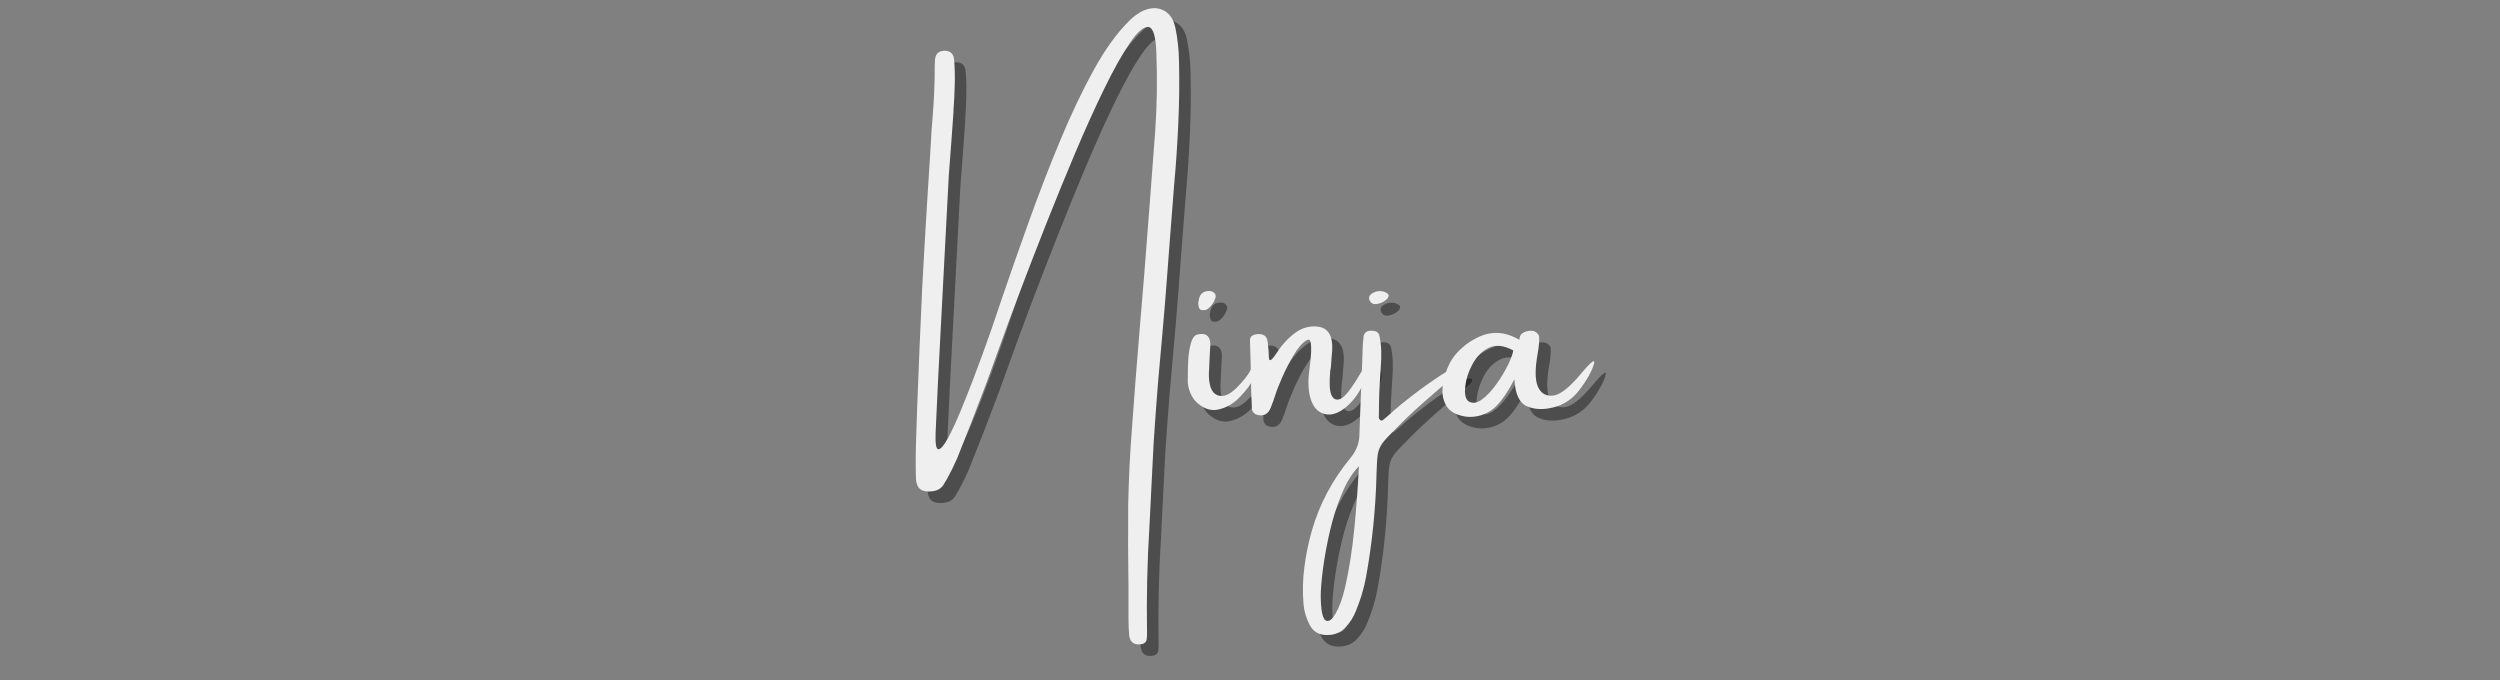 <svg xmlns="http://www.w3.org/2000/svg" xmlns:xlink="http://www.w3.org/1999/xlink" width="500" zoomAndPan="magnify" viewBox="0 0 375 102" height="136" preserveAspectRatio="xMidYMid meet" version="1.0"><rect x="0" y="0" width="375" height="102" fill="#808080" stroke="none"/><defs><g/><clipPath id="3627b44495"><path d="M 80 51 L 104.922 51 L 104.922 65 L 80 65 Z M 80 51 " clip-rule="nonzero"/></clipPath><clipPath id="fccf997cfe"><path d="M 0.039 0 L 40 0 L 40 97 L 0.039 97 Z M 0.039 0 " clip-rule="nonzero"/></clipPath><clipPath id="2d6115c8a5"><rect x="0" width="105" y="0" height="102"/></clipPath></defs><g transform="matrix(1, 0, 0, 1, 137, -0)"><g clip-path="url(#2d6115c8a5)"><g fill="#000000" fill-opacity="0.4"><g transform="translate(2.038, 66.311)"><g><path d="M 39 -60.406 C 39.344 -58.75 39.523 -57.055 39.547 -55.328 C 39.617 -52.234 39.582 -49.141 39.438 -46.047 C 39.301 -42.961 39.094 -39.879 38.812 -36.797 C 38.602 -34.129 38.395 -31.461 38.188 -28.797 C 38.02 -26.598 37.852 -24.395 37.688 -22.188 C 37.5 -19.688 37.289 -17.172 37.062 -14.641 C 36.832 -12.141 36.609 -9.629 36.391 -7.109 C 36.16 -4.18 35.945 -1.254 35.75 1.672 C 35.664 3.629 35.566 5.57 35.453 7.5 C 35.348 9.695 35.238 11.906 35.125 14.125 C 34.781 19.57 34.656 25.016 34.75 30.453 C 34.75 30.797 34.723 31.125 34.672 31.438 C 34.578 31.758 34.348 31.957 33.984 32.031 C 32.859 32.238 32.223 31.816 32.078 30.766 C 32.004 29.941 31.969 29.125 31.969 28.312 C 31.969 26.77 31.969 25.223 31.969 23.672 C 31.906 19.523 31.891 15.359 31.922 11.172 C 32.004 7.273 32.195 3.375 32.5 -0.531 C 32.844 -5.281 33.211 -10.023 33.609 -14.766 C 33.859 -17.66 34.098 -20.535 34.328 -23.391 C 34.891 -30.547 35.438 -37.691 35.969 -44.828 C 36.25 -48.828 36.305 -52.828 36.141 -56.828 C 36.047 -59.211 35.648 -60.445 34.953 -60.531 C 34.254 -60.613 33.336 -59.828 32.203 -58.172 C 31.066 -56.523 29.797 -54.266 28.391 -51.391 C 26.984 -48.516 25.523 -45.297 24.016 -41.734 C 22.516 -38.18 21.039 -34.578 19.594 -30.922 C 18.156 -27.273 16.82 -23.832 15.594 -20.594 C 14.375 -17.352 13.359 -14.602 12.547 -12.344 C 11.734 -10.082 11.188 -8.57 10.906 -7.812 C 10.82 -7.594 10.781 -7.473 10.781 -7.453 C 9.32 -3.566 7.82 0.297 6.281 4.141 C 5.832 5.18 5.328 6.207 4.766 7.219 C 4.648 7.406 4.523 7.613 4.391 7.844 C 4.129 8.406 3.719 8.785 3.156 8.984 C 2.344 9.211 1.633 9.207 1.031 8.969 C 0.438 8.727 0.117 8.098 0.078 7.078 C 0.023 4.867 0.047 2.672 0.141 0.484 C 0.18 -0.641 0.219 -1.773 0.25 -2.922 C 0.477 -9.023 0.734 -15.133 1.016 -21.25 C 1.234 -25.344 1.469 -29.426 1.719 -33.5 C 1.926 -36.656 2.125 -39.801 2.312 -42.938 C 2.363 -44.195 2.445 -45.445 2.562 -46.688 C 2.789 -49.332 2.906 -51.988 2.906 -54.656 C 2.906 -54.988 2.922 -55.328 2.953 -55.672 C 3.035 -56.535 3.516 -56.969 4.391 -56.969 C 5.254 -56.969 5.727 -56.516 5.812 -55.609 C 5.914 -54.379 5.945 -53.133 5.906 -51.875 C 5.875 -50.613 5.812 -49.348 5.719 -48.078 C 5.719 -47.992 5.719 -47.906 5.719 -47.812 C 5.602 -46.312 5.492 -44.785 5.391 -43.234 C 5.254 -41.609 5.129 -39.961 5.016 -38.297 C 4.598 -30.578 4.191 -22.859 3.797 -15.141 C 3.516 -9.941 3.258 -4.75 3.031 0.438 C 2.977 2.062 3.129 2.852 3.484 2.812 C 3.848 2.77 4.328 2.191 4.922 1.078 C 5.516 -0.023 6.141 -1.375 6.797 -2.969 C 7.461 -4.57 8.07 -6.102 8.625 -7.562 C 9.188 -9.031 9.598 -10.129 9.859 -10.859 C 9.93 -11.066 9.988 -11.219 10.031 -11.312 C 10.926 -13.75 11.957 -16.723 13.125 -20.234 C 14.344 -23.805 15.676 -27.602 17.125 -31.625 C 18.57 -35.656 20.109 -39.625 21.734 -43.531 C 23.359 -47.438 25.031 -50.953 26.75 -54.078 C 28.477 -57.203 30.242 -59.648 32.047 -61.422 C 32.578 -61.961 33.148 -62.41 33.766 -62.766 C 34.973 -63.422 36.078 -63.531 37.078 -63.094 C 38.078 -62.656 38.719 -61.758 39 -60.406 Z M 39 -60.406 "/></g></g></g><g fill="#000000" fill-opacity="0.4"><g transform="translate(42.829, 66.311)"><g><path d="M 9.938 -7.766 C 9.539 -6.953 8.863 -6.047 7.906 -5.047 C 6.957 -4.055 5.879 -3.426 4.672 -3.156 C 3.473 -2.883 2.32 -3.301 1.219 -4.406 C 0.801 -4.883 0.492 -5.441 0.297 -6.078 C 0.098 -6.711 0.023 -7.332 0.078 -7.938 C 0.078 -8.102 0.078 -8.316 0.078 -8.578 C 0.078 -9.223 0.102 -9.973 0.156 -10.828 C 0.219 -11.68 0.348 -12.453 0.547 -13.141 C 0.742 -13.836 1.051 -14.254 1.469 -14.391 C 2.688 -14.703 3.348 -14.281 3.453 -13.125 C 3.453 -12.758 3.438 -12.391 3.406 -12.016 C 3.383 -11.828 3.375 -11.648 3.375 -11.484 C 3.344 -10.953 3.316 -10.414 3.297 -9.875 C 3.297 -9.457 3.273 -9.035 3.234 -8.609 C 3.211 -6.766 3.629 -5.664 4.484 -5.312 C 5.336 -4.957 6.312 -5.328 7.406 -6.422 C 8.5 -7.523 9.211 -8.441 9.547 -9.172 C 9.891 -9.898 10.141 -10.051 10.297 -9.625 C 10.453 -9.207 10.332 -8.586 9.938 -7.766 Z M 3.203 -18.344 C 3.035 -18.195 2.832 -18.102 2.594 -18.062 C 2.352 -18.031 2.145 -18.051 1.969 -18.125 C 1.832 -18.238 1.742 -18.391 1.703 -18.578 C 1.66 -18.766 1.641 -18.984 1.641 -19.234 C 1.641 -19.285 1.656 -19.336 1.688 -19.391 C 1.707 -19.617 1.766 -19.848 1.859 -20.078 C 2.109 -20.691 2.641 -20.973 3.453 -20.922 C 3.723 -20.879 3.938 -20.766 4.094 -20.578 C 4.258 -20.391 4.301 -20.164 4.219 -19.906 C 4.02 -19.281 3.68 -18.758 3.203 -18.344 Z M 3.203 -18.344 "/></g></g></g><g fill="#000000" fill-opacity="0.4"><g transform="translate(52.228, 66.311)"><g><path d="M 15.828 -7.359 C 16.805 -8.922 17.391 -9.91 17.578 -10.328 C 17.766 -10.754 17.91 -10.738 18.016 -10.281 C 18.129 -9.82 17.816 -8.785 17.078 -7.172 C 16.336 -5.555 15.414 -4.312 14.312 -3.438 C 13.219 -2.562 12.191 -2.238 11.234 -2.469 C 10.285 -2.695 9.609 -3.359 9.203 -4.453 C 8.797 -5.547 8.676 -6.922 8.844 -8.578 C 8.844 -8.598 8.852 -8.664 8.875 -8.781 C 8.906 -9.062 8.953 -9.477 9.016 -10.031 C 9.086 -10.582 9.141 -11.148 9.172 -11.734 C 9.203 -12.316 9.18 -12.801 9.109 -13.188 C 9.047 -13.57 8.875 -13.707 8.594 -13.594 C 7.914 -13.219 7.254 -12.488 6.609 -11.406 C 5.961 -10.332 5.379 -9.207 4.859 -8.031 C 4.336 -6.852 3.969 -5.898 3.75 -5.172 C 3.664 -4.941 3.582 -4.695 3.5 -4.438 C 3.383 -4.102 3.258 -3.773 3.125 -3.453 C 2.75 -2.492 2.102 -2.117 1.188 -2.328 C 0.676 -2.441 0.375 -2.754 0.281 -3.266 C 0.258 -3.66 0.25 -4.039 0.25 -4.406 C 0.25 -4.633 0.234 -4.844 0.203 -5.031 C 0.16 -7.863 0.094 -10.719 0 -13.594 C 0.02 -13.926 0.164 -14.156 0.438 -14.281 C 0.707 -14.406 1.023 -14.469 1.391 -14.469 C 1.672 -14.469 1.938 -14.391 2.188 -14.234 C 2.438 -14.086 2.594 -13.77 2.656 -13.281 C 2.688 -13.113 2.703 -12.945 2.703 -12.781 C 2.723 -12.695 2.734 -12.613 2.734 -12.531 C 2.785 -12.133 2.812 -11.801 2.812 -11.531 C 2.812 -11.102 2.836 -10.812 2.891 -10.656 C 2.953 -10.508 3.078 -10.52 3.266 -10.688 C 3.453 -10.852 3.754 -11.25 4.172 -11.875 C 4.898 -12.988 5.801 -13.938 6.875 -14.719 C 7.852 -15.414 8.93 -15.707 10.109 -15.594 C 11.117 -15.5 11.797 -14.973 12.141 -14.016 C 12.273 -13.523 12.344 -13.035 12.344 -12.547 C 12.344 -12.055 12.312 -11.562 12.25 -11.062 C 12.227 -10.551 12.191 -10.031 12.141 -9.5 C 12.098 -9.332 12.066 -9.164 12.047 -9 C 11.879 -7.176 11.938 -5.953 12.219 -5.328 C 12.5 -4.711 12.926 -4.508 13.5 -4.719 C 14.07 -4.926 14.848 -5.805 15.828 -7.359 Z M 15.828 -7.359 "/></g></g></g><g fill="#000000" fill-opacity="0.4"><g transform="translate(69.072, 66.311)"><g><path d="M 2.141 -18.969 C 1.672 -18.914 1.332 -19.078 1.125 -19.453 C 0.938 -19.828 0.992 -20.156 1.297 -20.438 C 1.641 -20.719 2.039 -20.875 2.5 -20.906 C 2.969 -20.938 3.383 -20.828 3.75 -20.578 C 3.82 -20.523 3.879 -20.457 3.922 -20.375 C 3.922 -20.32 3.938 -20.258 3.969 -20.188 C 3.938 -20.164 3.922 -20.129 3.922 -20.078 C 3.879 -19.992 3.836 -19.906 3.797 -19.812 C 3.348 -19.344 2.797 -19.062 2.141 -18.969 Z M 14.531 -9.547 C 14.719 -9.461 14.785 -9.336 14.734 -9.172 C 14.68 -9.004 14.586 -8.863 14.453 -8.75 C 14.035 -8.375 13.629 -8.02 13.234 -7.688 C 11.828 -6.508 10.457 -5.332 9.125 -4.156 C 7.789 -2.977 6.43 -1.688 5.047 -0.281 C 4.117 0.625 3.457 1.332 3.062 1.844 C 2.676 2.363 2.43 2.938 2.328 3.562 C 2.234 4.195 2.172 5.145 2.141 6.406 C 2.023 11.625 1.5 16.82 0.562 22 C 0.238 23.738 -0.27 25.438 -0.969 27.094 C -1.332 28.02 -1.863 28.848 -2.562 29.578 C -3.238 30.273 -4.082 30.641 -5.094 30.672 C -6.383 30.734 -7.312 30.238 -7.875 29.188 C -8.406 28.176 -8.719 27.125 -8.812 26.031 C -8.969 24.176 -8.926 22.336 -8.688 20.516 C -8.457 18.691 -8.086 16.879 -7.578 15.078 C -6.43 11.047 -4.469 7.359 -1.688 4.016 C -0.82 2.922 -0.398 1.719 -0.422 0.406 C -0.305 -2.969 -0.176 -6.328 -0.031 -9.672 C 0.008 -10.742 0.047 -11.805 0.078 -12.859 C 0.117 -13.316 0.16 -13.758 0.203 -14.188 C 0.348 -14.75 0.77 -15.008 1.469 -14.969 C 2.062 -14.969 2.426 -14.734 2.562 -14.266 C 2.727 -13.504 2.82 -12.738 2.844 -11.969 C 2.863 -11.195 2.844 -10.414 2.781 -9.625 C 2.75 -8.926 2.707 -8.238 2.656 -7.562 C 2.539 -5.852 2.484 -3.973 2.484 -1.922 C 2.484 -1.836 2.52 -1.754 2.594 -1.672 C 2.664 -1.586 2.742 -1.531 2.828 -1.5 C 2.91 -1.469 3.008 -1.5 3.125 -1.594 C 3.312 -1.758 3.508 -1.926 3.719 -2.094 C 4.051 -2.363 4.379 -2.656 4.703 -2.969 C 5.266 -3.477 6.234 -4.266 7.609 -5.328 C 8.992 -6.391 10.363 -7.363 11.719 -8.25 C 13.082 -9.145 14.02 -9.578 14.531 -9.547 Z M -2.562 23.469 C -1.945 20.75 -1.484 17.758 -1.172 14.5 C -0.859 11.238 -0.633 8.191 -0.5 5.359 C -1.457 6.316 -2.301 7.664 -3.031 9.406 C -3.77 11.145 -4.375 13.023 -4.844 15.047 C -5.312 17.078 -5.66 18.973 -5.891 20.734 C -6.117 22.504 -6.234 23.879 -6.234 24.859 C -6.203 26.973 -5.961 28.176 -5.516 28.469 C -5.066 28.758 -4.562 28.422 -4 27.453 C -3.438 26.484 -2.957 25.156 -2.562 23.469 Z M -2.562 23.469 "/></g></g></g><g clip-path="url(#3627b44495)"><g fill="#000000" fill-opacity="0.4"><g transform="translate(82.127, 66.311)"><g><path d="M 21.656 -9.844 C 21.312 -8.77 20.617 -7.539 19.578 -6.156 C 18.535 -4.77 17.234 -3.879 15.672 -3.484 C 14.117 -3.086 12.773 -3.141 11.641 -3.641 C 10.504 -4.148 9.879 -5.5 9.766 -7.688 C 8.473 -5.188 7.242 -3.586 6.078 -2.891 C 4.91 -2.191 3.695 -1.926 2.438 -2.094 C 1 -2.32 0.031 -2.875 -0.469 -3.75 C -0.969 -4.633 -1.133 -5.648 -0.969 -6.797 C -0.812 -7.953 -0.461 -9.062 0.078 -10.125 C 0.492 -10.914 1.078 -11.648 1.828 -12.328 C 2.578 -13.004 3.359 -13.535 4.172 -13.922 C 5.18 -14.43 6.195 -14.672 7.219 -14.641 C 8.238 -14.617 9.328 -14.281 10.484 -13.625 C 10.516 -13.602 10.531 -13.629 10.531 -13.703 C 10.531 -13.816 10.555 -13.957 10.609 -14.125 C 10.672 -14.301 10.77 -14.441 10.906 -14.547 C 11.289 -14.828 11.742 -14.969 12.266 -14.969 C 12.797 -14.969 13.195 -14.707 13.469 -14.188 C 13.52 -13.508 13.453 -12.645 13.266 -11.594 C 12.848 -9.301 12.848 -7.648 13.266 -6.641 C 13.68 -5.629 14.422 -5.16 15.484 -5.234 C 16.555 -5.305 17.941 -6.359 19.641 -8.391 C 21.336 -10.43 22.008 -10.914 21.656 -9.844 Z M 2.812 -4.438 C 3.395 -4.02 4.066 -4.078 4.828 -4.609 C 5.586 -5.148 6.316 -5.91 7.016 -6.891 C 7.723 -7.867 8.316 -8.848 8.797 -9.828 C 9.273 -10.816 9.539 -11.547 9.594 -12.016 C 8.164 -12.785 6.941 -12.914 5.922 -12.406 C 4.898 -11.906 4.082 -11.082 3.469 -9.938 C 2.863 -8.801 2.504 -7.691 2.391 -6.609 C 2.273 -5.535 2.414 -4.812 2.812 -4.438 Z M 2.812 -4.438 "/></g></g></g></g><g clip-path="url(#fccf997cfe)"><g fill="#efefef" fill-opacity="1"><g transform="translate(0.306, 64.579)"><g><path d="M 39 -60.406 C 39.344 -58.75 39.523 -57.055 39.547 -55.328 C 39.617 -52.234 39.582 -49.141 39.438 -46.047 C 39.301 -42.961 39.094 -39.879 38.812 -36.797 C 38.602 -34.129 38.395 -31.461 38.188 -28.797 C 38.02 -26.598 37.852 -24.395 37.688 -22.188 C 37.5 -19.688 37.289 -17.172 37.062 -14.641 C 36.832 -12.141 36.609 -9.629 36.391 -7.109 C 36.16 -4.18 35.945 -1.254 35.75 1.672 C 35.664 3.629 35.566 5.57 35.453 7.5 C 35.348 9.695 35.238 11.906 35.125 14.125 C 34.781 19.57 34.656 25.016 34.75 30.453 C 34.75 30.797 34.723 31.125 34.672 31.438 C 34.578 31.758 34.348 31.957 33.984 32.031 C 32.859 32.238 32.223 31.816 32.078 30.766 C 32.004 29.941 31.969 29.125 31.969 28.312 C 31.969 26.77 31.969 25.223 31.969 23.672 C 31.906 19.523 31.891 15.359 31.922 11.172 C 32.004 7.273 32.195 3.375 32.5 -0.531 C 32.844 -5.281 33.211 -10.023 33.609 -14.766 C 33.859 -17.66 34.098 -20.535 34.328 -23.391 C 34.891 -30.547 35.438 -37.691 35.969 -44.828 C 36.25 -48.828 36.305 -52.828 36.141 -56.828 C 36.047 -59.211 35.648 -60.445 34.953 -60.531 C 34.254 -60.613 33.336 -59.828 32.203 -58.172 C 31.066 -56.523 29.797 -54.266 28.391 -51.391 C 26.984 -48.516 25.523 -45.297 24.016 -41.734 C 22.516 -38.18 21.039 -34.578 19.594 -30.922 C 18.156 -27.273 16.82 -23.832 15.594 -20.594 C 14.375 -17.352 13.359 -14.602 12.547 -12.344 C 11.734 -10.082 11.188 -8.57 10.906 -7.812 C 10.82 -7.594 10.781 -7.473 10.781 -7.453 C 9.32 -3.566 7.82 0.297 6.281 4.141 C 5.832 5.18 5.328 6.207 4.766 7.219 C 4.648 7.406 4.523 7.613 4.391 7.844 C 4.129 8.406 3.719 8.785 3.156 8.984 C 2.344 9.211 1.633 9.207 1.031 8.969 C 0.438 8.727 0.117 8.098 0.078 7.078 C 0.023 4.867 0.047 2.672 0.141 0.484 C 0.18 -0.641 0.219 -1.773 0.25 -2.922 C 0.477 -9.023 0.734 -15.133 1.016 -21.25 C 1.234 -25.344 1.469 -29.426 1.719 -33.5 C 1.926 -36.656 2.125 -39.801 2.312 -42.938 C 2.363 -44.195 2.445 -45.445 2.562 -46.688 C 2.789 -49.332 2.906 -51.988 2.906 -54.656 C 2.906 -54.988 2.922 -55.328 2.953 -55.672 C 3.035 -56.535 3.516 -56.969 4.391 -56.969 C 5.254 -56.969 5.727 -56.516 5.812 -55.609 C 5.914 -54.379 5.945 -53.133 5.906 -51.875 C 5.875 -50.613 5.812 -49.348 5.719 -48.078 C 5.719 -47.992 5.719 -47.906 5.719 -47.812 C 5.602 -46.312 5.492 -44.785 5.391 -43.234 C 5.254 -41.609 5.129 -39.961 5.016 -38.297 C 4.598 -30.578 4.191 -22.859 3.797 -15.141 C 3.516 -9.941 3.258 -4.75 3.031 0.438 C 2.977 2.062 3.129 2.852 3.484 2.812 C 3.848 2.77 4.328 2.191 4.922 1.078 C 5.516 -0.023 6.141 -1.375 6.797 -2.969 C 7.461 -4.57 8.07 -6.102 8.625 -7.562 C 9.188 -9.031 9.598 -10.129 9.859 -10.859 C 9.93 -11.066 9.988 -11.219 10.031 -11.312 C 10.926 -13.75 11.957 -16.723 13.125 -20.234 C 14.344 -23.805 15.676 -27.602 17.125 -31.625 C 18.57 -35.656 20.109 -39.625 21.734 -43.531 C 23.359 -47.438 25.031 -50.953 26.75 -54.078 C 28.477 -57.203 30.242 -59.648 32.047 -61.422 C 32.578 -61.961 33.148 -62.41 33.766 -62.766 C 34.973 -63.422 36.078 -63.531 37.078 -63.094 C 38.078 -62.656 38.719 -61.758 39 -60.406 Z M 39 -60.406 "/></g></g></g></g><g fill="#efefef" fill-opacity="1"><g transform="translate(41.096, 64.579)"><g><path d="M 9.938 -7.766 C 9.539 -6.953 8.863 -6.047 7.906 -5.047 C 6.957 -4.055 5.879 -3.426 4.672 -3.156 C 3.473 -2.883 2.32 -3.301 1.219 -4.406 C 0.801 -4.883 0.492 -5.441 0.297 -6.078 C 0.098 -6.711 0.023 -7.332 0.078 -7.938 C 0.078 -8.102 0.078 -8.316 0.078 -8.578 C 0.078 -9.223 0.102 -9.973 0.156 -10.828 C 0.219 -11.68 0.348 -12.453 0.547 -13.141 C 0.742 -13.836 1.051 -14.254 1.469 -14.391 C 2.688 -14.703 3.348 -14.281 3.453 -13.125 C 3.453 -12.758 3.438 -12.391 3.406 -12.016 C 3.383 -11.828 3.375 -11.648 3.375 -11.484 C 3.344 -10.953 3.316 -10.414 3.297 -9.875 C 3.297 -9.457 3.273 -9.035 3.234 -8.609 C 3.211 -6.766 3.629 -5.664 4.484 -5.312 C 5.336 -4.957 6.312 -5.328 7.406 -6.422 C 8.5 -7.523 9.211 -8.441 9.547 -9.172 C 9.891 -9.898 10.141 -10.051 10.297 -9.625 C 10.453 -9.207 10.332 -8.586 9.938 -7.766 Z M 3.203 -18.344 C 3.035 -18.195 2.832 -18.102 2.594 -18.062 C 2.352 -18.031 2.145 -18.051 1.969 -18.125 C 1.832 -18.238 1.742 -18.391 1.703 -18.578 C 1.66 -18.766 1.641 -18.984 1.641 -19.234 C 1.641 -19.285 1.656 -19.336 1.688 -19.391 C 1.707 -19.617 1.766 -19.848 1.859 -20.078 C 2.109 -20.691 2.641 -20.973 3.453 -20.922 C 3.723 -20.879 3.938 -20.766 4.094 -20.578 C 4.258 -20.391 4.301 -20.164 4.219 -19.906 C 4.02 -19.281 3.68 -18.758 3.203 -18.344 Z M 3.203 -18.344 "/></g></g></g><g fill="#efefef" fill-opacity="1"><g transform="translate(50.495, 64.579)"><g><path d="M 15.828 -7.359 C 16.805 -8.922 17.391 -9.91 17.578 -10.328 C 17.766 -10.754 17.91 -10.738 18.016 -10.281 C 18.129 -9.82 17.816 -8.785 17.078 -7.172 C 16.336 -5.555 15.414 -4.312 14.312 -3.438 C 13.219 -2.562 12.191 -2.238 11.234 -2.469 C 10.285 -2.695 9.609 -3.359 9.203 -4.453 C 8.797 -5.547 8.676 -6.922 8.844 -8.578 C 8.844 -8.598 8.852 -8.664 8.875 -8.781 C 8.906 -9.062 8.953 -9.477 9.016 -10.031 C 9.086 -10.582 9.141 -11.148 9.172 -11.734 C 9.203 -12.316 9.18 -12.801 9.109 -13.188 C 9.047 -13.57 8.875 -13.707 8.594 -13.594 C 7.914 -13.219 7.254 -12.488 6.609 -11.406 C 5.961 -10.332 5.379 -9.207 4.859 -8.031 C 4.336 -6.852 3.969 -5.898 3.75 -5.172 C 3.664 -4.941 3.582 -4.695 3.5 -4.438 C 3.383 -4.102 3.258 -3.773 3.125 -3.453 C 2.75 -2.492 2.102 -2.117 1.188 -2.328 C 0.676 -2.441 0.375 -2.754 0.281 -3.266 C 0.258 -3.66 0.25 -4.039 0.25 -4.406 C 0.25 -4.633 0.234 -4.844 0.203 -5.031 C 0.16 -7.863 0.094 -10.719 0 -13.594 C 0.02 -13.926 0.164 -14.156 0.438 -14.281 C 0.707 -14.406 1.023 -14.469 1.391 -14.469 C 1.672 -14.469 1.938 -14.391 2.188 -14.234 C 2.438 -14.086 2.594 -13.77 2.656 -13.281 C 2.688 -13.113 2.703 -12.945 2.703 -12.781 C 2.723 -12.695 2.734 -12.613 2.734 -12.531 C 2.785 -12.133 2.812 -11.801 2.812 -11.531 C 2.812 -11.102 2.836 -10.812 2.891 -10.656 C 2.953 -10.508 3.078 -10.52 3.266 -10.688 C 3.453 -10.852 3.754 -11.25 4.172 -11.875 C 4.898 -12.988 5.801 -13.938 6.875 -14.719 C 7.852 -15.414 8.93 -15.707 10.109 -15.594 C 11.117 -15.5 11.797 -14.973 12.141 -14.016 C 12.273 -13.523 12.344 -13.035 12.344 -12.547 C 12.344 -12.055 12.312 -11.562 12.25 -11.062 C 12.227 -10.551 12.191 -10.031 12.141 -9.5 C 12.098 -9.332 12.066 -9.164 12.047 -9 C 11.879 -7.176 11.938 -5.953 12.219 -5.328 C 12.5 -4.711 12.926 -4.508 13.5 -4.719 C 14.07 -4.926 14.848 -5.805 15.828 -7.359 Z M 15.828 -7.359 "/></g></g></g><g fill="#efefef" fill-opacity="1"><g transform="translate(67.34, 64.579)"><g><path d="M 2.141 -18.969 C 1.672 -18.914 1.332 -19.078 1.125 -19.453 C 0.938 -19.828 0.992 -20.156 1.297 -20.438 C 1.641 -20.719 2.039 -20.875 2.5 -20.906 C 2.969 -20.938 3.383 -20.828 3.75 -20.578 C 3.82 -20.523 3.879 -20.457 3.922 -20.375 C 3.922 -20.32 3.938 -20.258 3.969 -20.188 C 3.938 -20.164 3.922 -20.129 3.922 -20.078 C 3.879 -19.992 3.836 -19.906 3.797 -19.812 C 3.348 -19.344 2.797 -19.062 2.141 -18.969 Z M 14.531 -9.547 C 14.719 -9.461 14.785 -9.336 14.734 -9.172 C 14.68 -9.004 14.586 -8.863 14.453 -8.75 C 14.035 -8.375 13.629 -8.02 13.234 -7.688 C 11.828 -6.508 10.457 -5.332 9.125 -4.156 C 7.789 -2.977 6.43 -1.688 5.047 -0.281 C 4.117 0.625 3.457 1.332 3.062 1.844 C 2.676 2.363 2.43 2.938 2.328 3.562 C 2.234 4.195 2.172 5.145 2.141 6.406 C 2.023 11.625 1.5 16.82 0.562 22 C 0.238 23.738 -0.27 25.438 -0.969 27.094 C -1.332 28.02 -1.863 28.848 -2.562 29.578 C -3.238 30.273 -4.082 30.641 -5.094 30.672 C -6.383 30.734 -7.312 30.238 -7.875 29.188 C -8.406 28.176 -8.719 27.125 -8.812 26.031 C -8.969 24.176 -8.926 22.336 -8.688 20.516 C -8.457 18.691 -8.086 16.879 -7.578 15.078 C -6.43 11.047 -4.469 7.359 -1.688 4.016 C -0.82 2.922 -0.398 1.719 -0.422 0.406 C -0.305 -2.969 -0.176 -6.328 -0.031 -9.672 C 0.008 -10.742 0.047 -11.805 0.078 -12.859 C 0.117 -13.316 0.16 -13.758 0.203 -14.188 C 0.348 -14.75 0.77 -15.008 1.469 -14.969 C 2.062 -14.969 2.426 -14.734 2.562 -14.266 C 2.727 -13.504 2.82 -12.738 2.844 -11.969 C 2.863 -11.195 2.844 -10.414 2.781 -9.625 C 2.75 -8.926 2.707 -8.238 2.656 -7.562 C 2.539 -5.852 2.484 -3.973 2.484 -1.922 C 2.484 -1.836 2.52 -1.754 2.594 -1.672 C 2.664 -1.586 2.742 -1.531 2.828 -1.5 C 2.91 -1.469 3.008 -1.5 3.125 -1.594 C 3.312 -1.758 3.508 -1.926 3.719 -2.094 C 4.051 -2.363 4.379 -2.656 4.703 -2.969 C 5.266 -3.477 6.234 -4.266 7.609 -5.328 C 8.992 -6.391 10.363 -7.363 11.719 -8.25 C 13.082 -9.145 14.02 -9.578 14.531 -9.547 Z M -2.562 23.469 C -1.945 20.75 -1.484 17.758 -1.172 14.5 C -0.859 11.238 -0.633 8.191 -0.5 5.359 C -1.457 6.316 -2.301 7.664 -3.031 9.406 C -3.77 11.145 -4.375 13.023 -4.844 15.047 C -5.312 17.078 -5.66 18.973 -5.891 20.734 C -6.117 22.504 -6.234 23.879 -6.234 24.859 C -6.203 26.973 -5.961 28.176 -5.516 28.469 C -5.066 28.758 -4.562 28.422 -4 27.453 C -3.438 26.484 -2.957 25.156 -2.562 23.469 Z M -2.562 23.469 "/></g></g></g><g fill="#efefef" fill-opacity="1"><g transform="translate(80.394, 64.579)"><g><path d="M 21.656 -9.844 C 21.312 -8.77 20.617 -7.539 19.578 -6.156 C 18.535 -4.77 17.234 -3.879 15.672 -3.484 C 14.117 -3.086 12.773 -3.141 11.641 -3.641 C 10.504 -4.148 9.879 -5.5 9.766 -7.688 C 8.473 -5.188 7.242 -3.586 6.078 -2.891 C 4.91 -2.191 3.695 -1.926 2.438 -2.094 C 1 -2.32 0.031 -2.875 -0.469 -3.75 C -0.969 -4.633 -1.133 -5.648 -0.969 -6.797 C -0.812 -7.953 -0.461 -9.062 0.078 -10.125 C 0.492 -10.914 1.078 -11.648 1.828 -12.328 C 2.578 -13.004 3.359 -13.535 4.172 -13.922 C 5.18 -14.43 6.195 -14.672 7.219 -14.641 C 8.238 -14.617 9.328 -14.281 10.484 -13.625 C 10.516 -13.602 10.531 -13.629 10.531 -13.703 C 10.531 -13.816 10.555 -13.957 10.609 -14.125 C 10.672 -14.301 10.77 -14.441 10.906 -14.547 C 11.289 -14.828 11.742 -14.969 12.266 -14.969 C 12.797 -14.969 13.195 -14.707 13.469 -14.188 C 13.52 -13.508 13.453 -12.645 13.266 -11.594 C 12.848 -9.301 12.848 -7.648 13.266 -6.641 C 13.68 -5.629 14.422 -5.16 15.484 -5.234 C 16.555 -5.305 17.941 -6.359 19.641 -8.391 C 21.336 -10.43 22.008 -10.914 21.656 -9.844 Z M 2.812 -4.438 C 3.395 -4.02 4.066 -4.078 4.828 -4.609 C 5.586 -5.148 6.316 -5.91 7.016 -6.891 C 7.723 -7.867 8.316 -8.848 8.797 -9.828 C 9.273 -10.816 9.539 -11.547 9.594 -12.016 C 8.164 -12.785 6.941 -12.914 5.922 -12.406 C 4.898 -11.906 4.082 -11.082 3.469 -9.938 C 2.863 -8.801 2.504 -7.691 2.391 -6.609 C 2.273 -5.535 2.414 -4.812 2.812 -4.438 Z M 2.812 -4.438 "/></g></g></g></g></g></svg>
